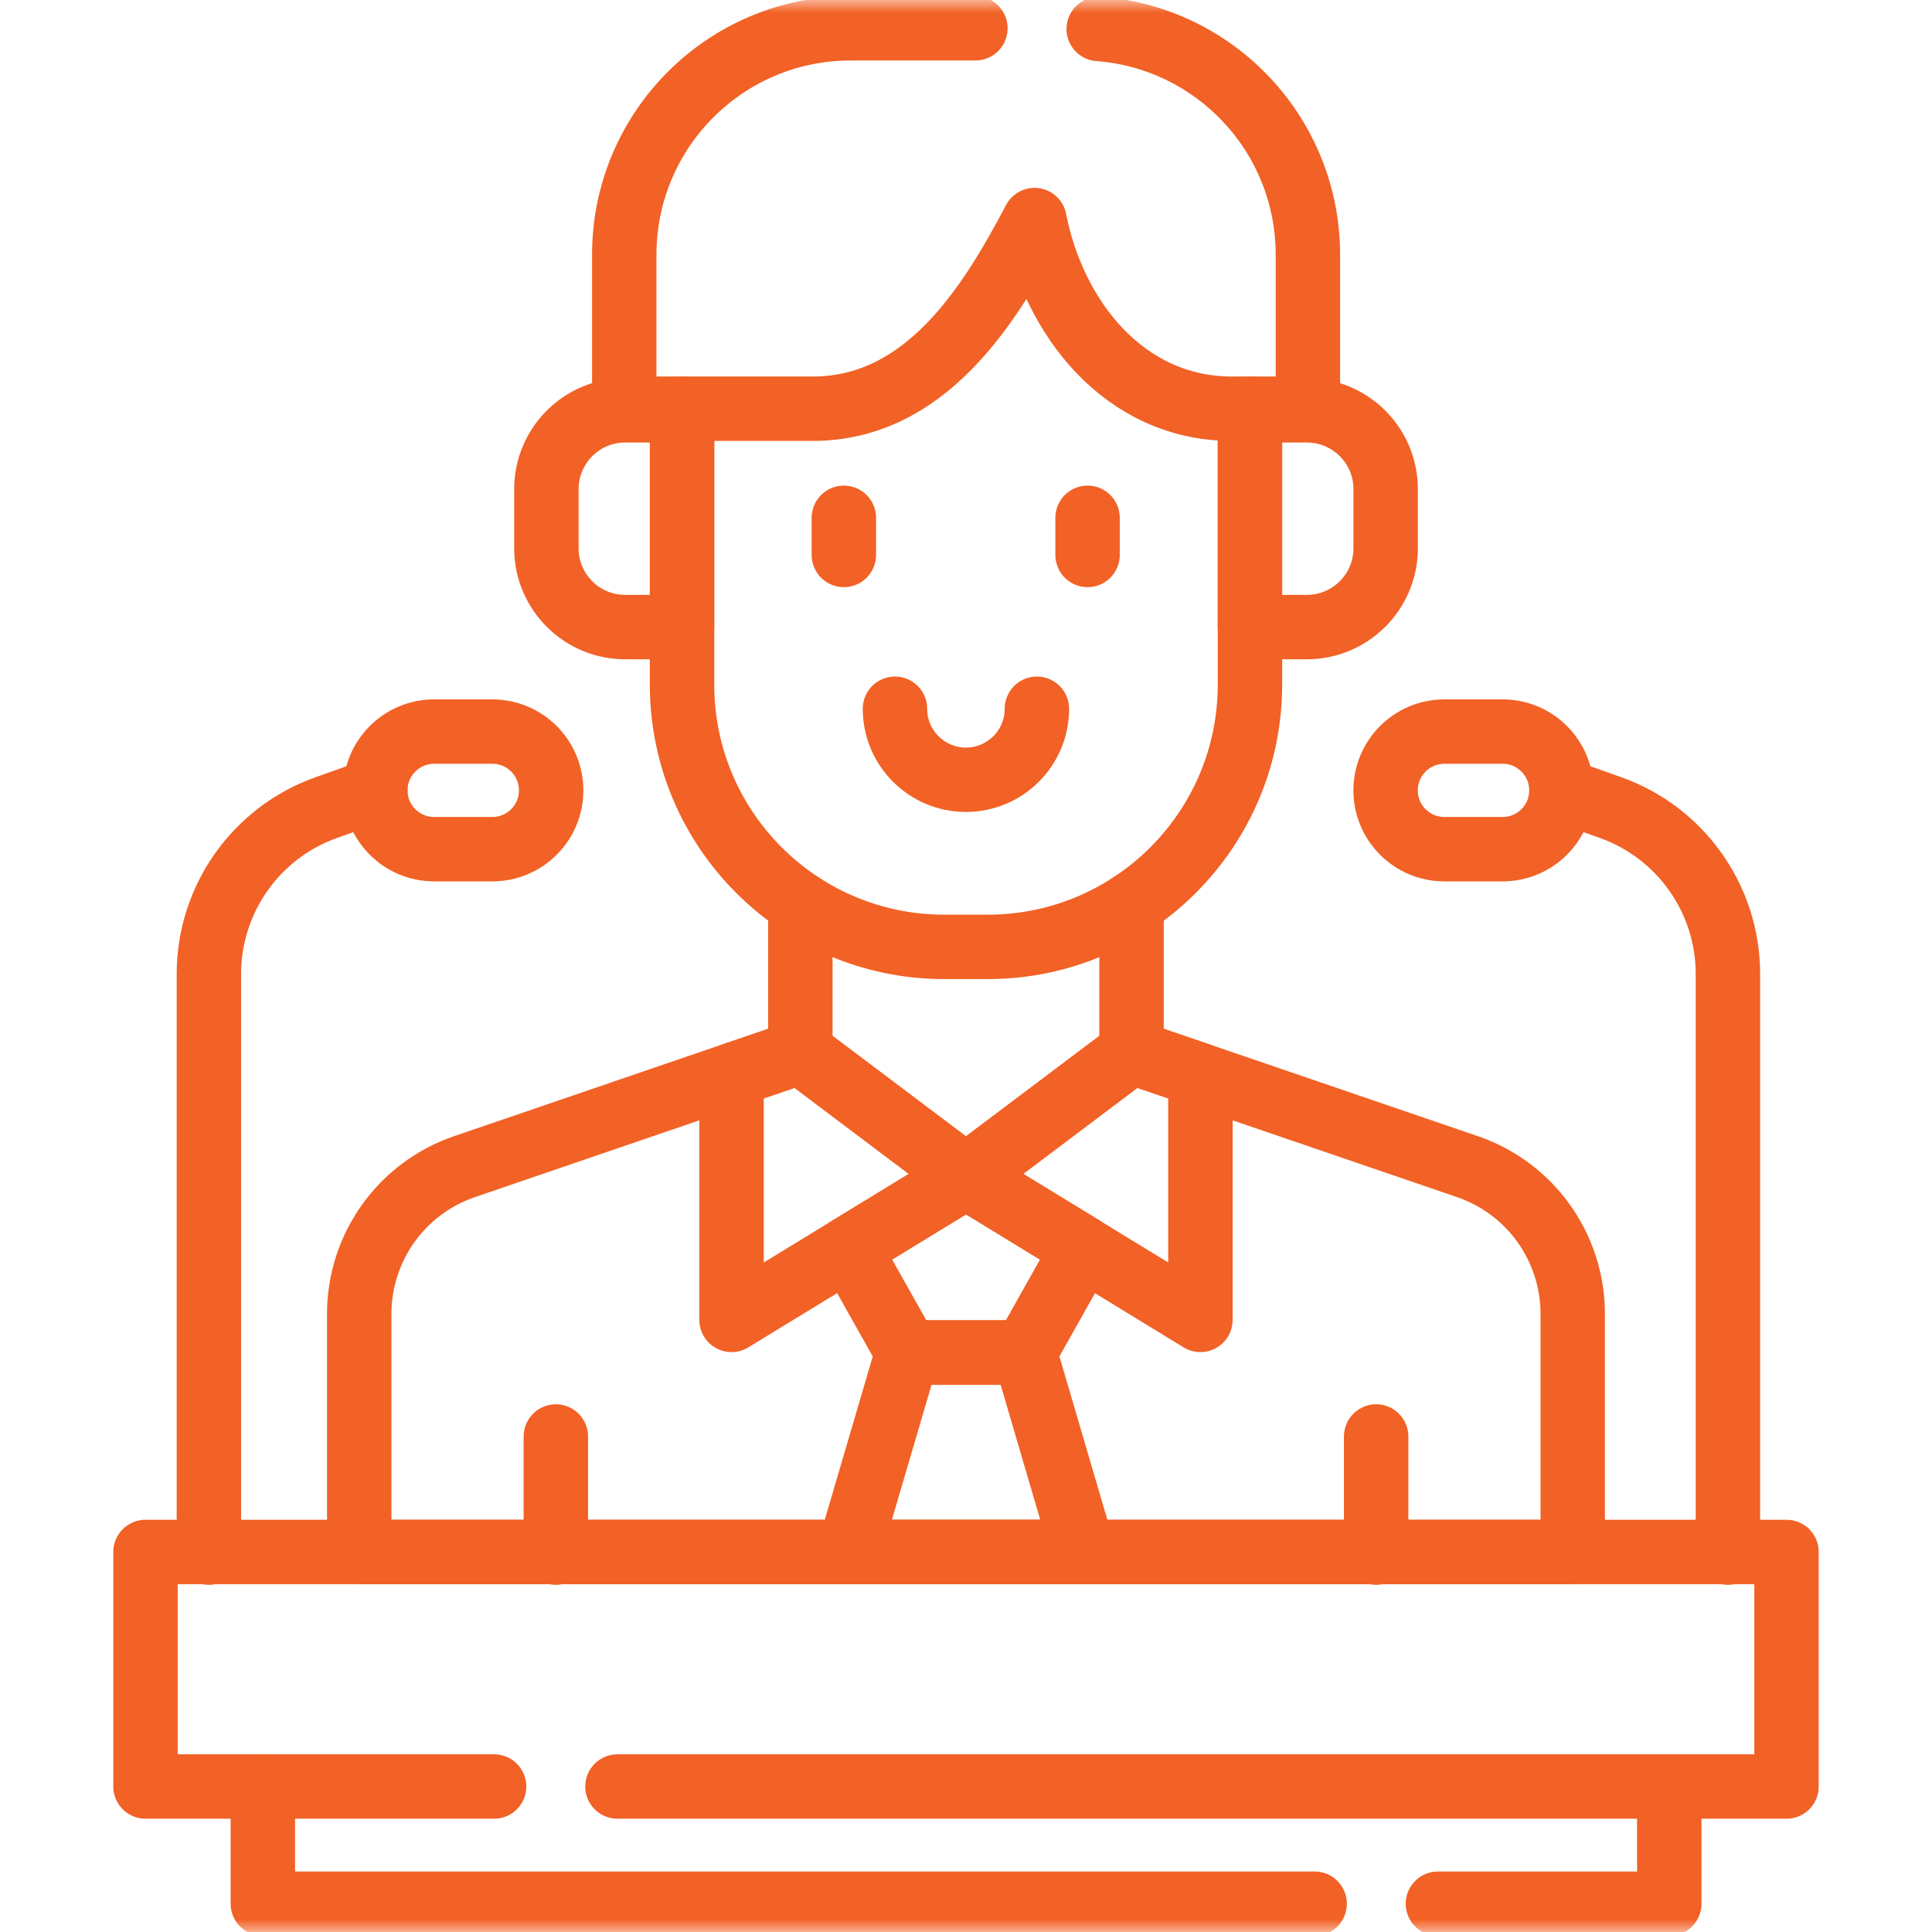 <svg width="75" height="75" viewBox="0 0 75 75" fill="none" xmlns="http://www.w3.org/2000/svg">
<mask id="mask0_2507_2423" style="mask-type:luminance" maskUnits="userSpaceOnUse" x="0" y="0" width="75" height="75">
<path d="M0 7.62939e-06H75V75H0V7.62939e-06Z" fill="white"/>
</mask>
<g mask="url(#mask0_2507_2423)">
<path d="M31.075 40.827L18.032 45.289C15.588 46.125 13.945 48.423 13.945 51.006V60.25H61.053V51.006C61.053 48.423 59.41 46.125 56.966 45.289L43.923 40.827" stroke="#F26125" stroke-width="2.5" stroke-miterlimit="10" stroke-linecap="round" stroke-linejoin="round"/>
<path d="M48.523 15.869V26.576C48.523 32.199 43.964 36.758 38.34 36.758H36.659C31.035 36.758 26.477 32.199 26.477 26.576V15.869" stroke="#F26125" stroke-width="2.5" stroke-miterlimit="10" stroke-linecap="round" stroke-linejoin="round"/>
<path d="M32.758 20.101V21.543" stroke="#F26125" stroke-width="2.5" stroke-miterlimit="10" stroke-linecap="round" stroke-linejoin="round"/>
<path d="M42.219 20.101V21.543" stroke="#F26125" stroke-width="2.5" stroke-miterlimit="10" stroke-linecap="round" stroke-linejoin="round"/>
<path d="M34.742 27.514C34.742 29.036 35.976 30.27 37.497 30.27C39.019 30.27 40.252 29.036 40.252 27.514" stroke="#F26125" stroke-width="2.5" stroke-miterlimit="10" stroke-linecap="round" stroke-linejoin="round"/>
<path d="M21.578 55.764V60.273" stroke="#F26125" stroke-width="2.5" stroke-miterlimit="10" stroke-linecap="round" stroke-linejoin="round"/>
<path d="M53.422 55.764V60.273" stroke="#F26125" stroke-width="2.5" stroke-miterlimit="10" stroke-linecap="round" stroke-linejoin="round"/>
<path d="M48.523 15.928H50.73C52.42 15.928 53.791 17.298 53.791 18.989V21.283C53.791 22.973 52.42 24.344 50.73 24.344H48.523V15.928Z" stroke="#F26125" stroke-width="2.5" stroke-miterlimit="10" stroke-linecap="round" stroke-linejoin="round"/>
<path d="M37.503 45.679L32.953 48.458L35.228 52.504H39.778L42.053 48.458L37.503 45.679Z" stroke="#F26125" stroke-width="2.5" stroke-miterlimit="10" stroke-linecap="round" stroke-linejoin="round"/>
<path d="M35.228 52.501L32.953 60.25H42.053L39.778 52.501H35.228Z" stroke="#F26125" stroke-width="2.5" stroke-miterlimit="10" stroke-linecap="round" stroke-linejoin="round"/>
<path d="M43.926 35.094V40.836L37.498 45.676L31.07 40.836V35.094" stroke="#F26125" stroke-width="2.5" stroke-miterlimit="10" stroke-linecap="round" stroke-linejoin="round"/>
<path d="M26.478 15.928H24.272C22.581 15.928 21.211 17.298 21.211 18.989V21.283C21.211 22.973 22.581 24.344 24.272 24.344H26.478V15.928Z" stroke="#F26125" stroke-width="2.5" stroke-miterlimit="10" stroke-linecap="round" stroke-linejoin="round"/>
<path d="M31.071 40.839L37.499 45.678L28.398 51.238V41.746L31.071 40.839Z" stroke="#F26125" stroke-width="2.5" stroke-miterlimit="10" stroke-linecap="round" stroke-linejoin="round"/>
<path d="M43.928 40.839L37.5 45.678L46.6 51.238V41.746L43.928 40.839Z" stroke="#F26125" stroke-width="2.5" stroke-miterlimit="10" stroke-linecap="round" stroke-linejoin="round"/>
<path d="M23.969 69.352H69.352V60.248H5.648V69.352H19.181" stroke="#F26125" stroke-width="2.5" stroke-miterlimit="10" stroke-linecap="round" stroke-linejoin="round"/>
<path d="M10.203 69.35V73.902H51.034" stroke="#F26125" stroke-width="2.5" stroke-miterlimit="10" stroke-linecap="round" stroke-linejoin="round"/>
<path d="M64.801 69.35V73.902H55.82" stroke="#F26125" stroke-width="2.5" stroke-miterlimit="10" stroke-linecap="round" stroke-linejoin="round"/>
<path d="M67.078 60.273V37.811C67.078 34.906 65.248 32.316 62.51 31.346L60.617 30.675" stroke="#F26125" stroke-width="2.5" stroke-miterlimit="10" stroke-linecap="round" stroke-linejoin="round"/>
<path d="M58.332 32.965H56.071C54.811 32.965 53.789 31.943 53.789 30.683C53.789 29.422 54.811 28.4 56.071 28.4H58.332C59.592 28.4 60.614 29.422 60.614 30.682C60.614 31.943 59.592 32.965 58.332 32.965Z" stroke="#F26125" stroke-width="2.5" stroke-miterlimit="10" stroke-linecap="round" stroke-linejoin="round"/>
<path d="M8.109 60.273V37.811C8.109 34.906 9.939 32.316 12.677 31.346L14.57 30.675" stroke="#F26125" stroke-width="2.5" stroke-miterlimit="10" stroke-linecap="round" stroke-linejoin="round"/>
<path d="M16.853 32.965H19.113C20.374 32.965 21.396 31.943 21.396 30.683C21.396 29.422 20.374 28.4 19.113 28.4H16.853C15.592 28.4 14.57 29.422 14.57 30.682C14.57 31.943 15.592 32.965 16.853 32.965Z" stroke="#F26125" stroke-width="2.5" stroke-miterlimit="10" stroke-linecap="round" stroke-linejoin="round"/>
<path d="M42.652 1.125C47.193 1.466 50.772 5.259 50.772 9.888V15.867H47.83C43.653 15.867 40.904 12.357 40.16 8.543C38.366 11.96 35.884 15.867 31.538 15.867H24.234V9.888C24.234 5.033 28.17 1.098 33.023 1.098H37.865" stroke="#F26125" stroke-width="2.5" stroke-miterlimit="10" stroke-linecap="round" stroke-linejoin="round"/>
</g>
</svg>
